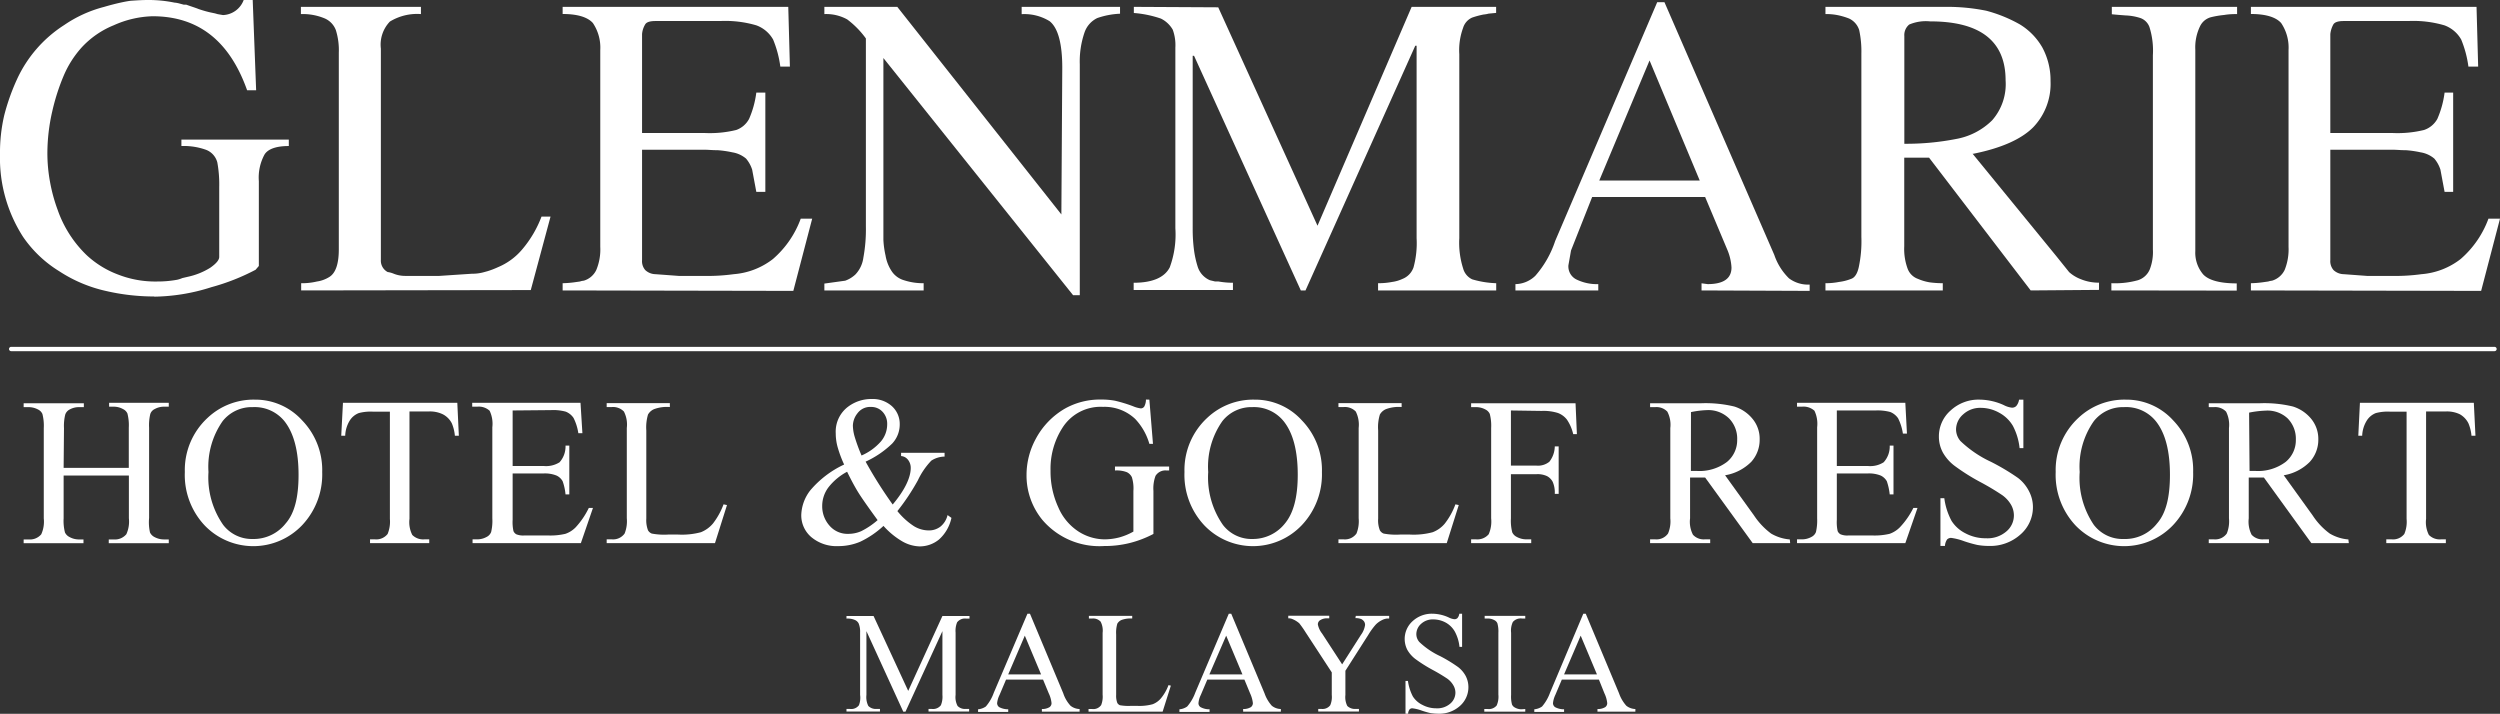 <svg id="Layer_1" data-name="Layer 1" xmlns="http://www.w3.org/2000/svg" width="277" height="79.09" viewBox="0 0 277 79.09"><rect x="0" y="0" width="277" height="79.09" fill="#333333" stroke="none"/><defs><style>.cls-1{fill:#fff;}</style></defs><path class="cls-1" d="M276.39,38.91H1.24a.24.24,0,1,1,0-.48H276.39a.24.24,0,1,1,0,.48" transform="translate(0 0)"/><path class="cls-1" d="M17.09,32.85a23.77,23.77,0,0,1-5.39-.62,15.64,15.64,0,0,1-5.14-2.18,13.28,13.28,0,0,1-4-3.8A16.12,16.12,0,0,1,0,17.09a18.26,18.26,0,0,1,.47-4.32,23.59,23.59,0,0,1,1.42-4,14.14,14.14,0,0,1,5.23-6,14,14,0,0,1,4.39-2C12.94.35,13.93.16,14.44.09Q15.66,0,16.33,0a14.32,14.32,0,0,1,3,.29,2.72,2.72,0,0,1,.52.09l.52.14h.21l.06,0C21.22.73,21.69.87,22,1a12.54,12.54,0,0,0,1.33.38l.48.1.32.09.58.1A2.55,2.55,0,0,0,27,0h1l.38,10h-1C25.45,4.56,22,1.8,16.9,1.8a11.17,11.17,0,0,0-4.3,1A9.88,9.88,0,0,0,9,5.31,11.24,11.24,0,0,0,7.06,8.38a23.42,23.42,0,0,0-1.28,4,20.86,20.86,0,0,0-.53,4.55,17.58,17.58,0,0,0,.29,3.21,18.27,18.27,0,0,0,.85,3.12,12.79,12.79,0,0,0,3.2,5,10.53,10.53,0,0,0,3.49,2.16,11.33,11.33,0,0,0,4.34.77A12.05,12.05,0,0,0,19.61,31a3,3,0,0,0,.59-.19l.6-.14a7.75,7.75,0,0,0,2.49-1c.66-.46,1-.86,1-1.2V20.72A13.52,13.52,0,0,0,24.08,18a2.05,2.05,0,0,0-1.22-1.39,7.32,7.32,0,0,0-2.76-.43v-.71H32v.71c-1.4,0-2.31.33-2.69.94a5.34,5.34,0,0,0-.63,2.95v9.4l-.36.42a23.91,23.91,0,0,1-4.9,1.93,21.56,21.56,0,0,1-6.32,1.05" transform="translate(0 0)"/><path class="cls-1" d="M33.37,32.18v-.8a7.08,7.08,0,0,0,1.75-.19,3.52,3.52,0,0,0,1.35-.49c.71-.42,1.07-1.45,1.07-3.07V5.84a7.41,7.41,0,0,0-.33-2.51A2.29,2.29,0,0,0,36,2.05a6.28,6.28,0,0,0-2.66-.49V.76H46.64v.8a5.77,5.77,0,0,0-3.44.83,3.69,3.69,0,0,0-1,3V28.78a1.43,1.43,0,0,0,.75,1.36,2.77,2.77,0,0,1,.68.19,3.43,3.43,0,0,0,1.25.24h3.8l3.61-.24a4.72,4.72,0,0,0,1.39-.19l.33-.09a8.89,8.89,0,0,0,1.15-.44,7.06,7.06,0,0,0,2.72-2A12.33,12.33,0,0,0,60,24h1l-2.19,8.14Z" transform="translate(0 0)"/><path class="cls-1" d="M62.34,32.18v-.8a11.42,11.42,0,0,0,1.21-.09l.71-.1a1.78,1.78,0,0,1,.42-.09,2.23,2.23,0,0,0,1.39-1.19,5.92,5.92,0,0,0,.44-2.56V5.55a4.87,4.87,0,0,0-.82-3c-.58-.65-1.7-1-3.35-1V.76h25l.18,6.62H86.46a11.89,11.89,0,0,0-.8-3,3.52,3.52,0,0,0-1.85-1.57,12.17,12.17,0,0,0-4-.48H72.64c-.63,0-1,.12-1.15.37a2.44,2.44,0,0,0-.35,1.08V14.74h7a12.25,12.25,0,0,0,3.44-.34A2.6,2.6,0,0,0,83,13.17a10.58,10.58,0,0,0,.8-2.91h1v11h-1l-.46-2.46a3.58,3.58,0,0,0-.68-1.23,3.13,3.13,0,0,0-1.51-.69,11.57,11.57,0,0,0-1.67-.24h-.15c-.41,0-.85-.05-1.33-.05H71.14V28.82a1.5,1.5,0,0,0,.36,1.11,1.7,1.7,0,0,0,1.13.45l2.57.19H78a21.13,21.13,0,0,0,3.29-.19,8.11,8.11,0,0,0,4.35-1.68,10.8,10.8,0,0,0,3.08-4.47h1.27l-2.09,8Z" transform="translate(0 0)"/><path class="cls-1" d="M97.88,6.43V26.58a10.07,10.07,0,0,0,.24,1.74,4.45,4.45,0,0,0,.72,1.79,2.47,2.47,0,0,0,1.32.94,6.8,6.8,0,0,0,2.18.33v.8h-11v-.76l2.31-.32a3.23,3.23,0,0,0,1.13-.69,3.32,3.32,0,0,0,.88-1.85,17.42,17.42,0,0,0,.28-3.5V4.26a9.85,9.85,0,0,0-2.07-2.11,4.82,4.82,0,0,0-2.53-.59V.76h8.08l18.18,23,.1-16.24c0-2.69-.47-4.43-1.4-5.17a5.32,5.32,0,0,0-3.1-.78V.76H124.1v.76a8.79,8.79,0,0,0-2.52.48,2.77,2.77,0,0,0-1.42,1.61,9.9,9.9,0,0,0-.52,3.52V32.71l-.74,0Z" transform="translate(0 0)"/><path class="cls-1" d="M152.69,32.18v-.8a8,8,0,0,0,1.55-.14,3.91,3.91,0,0,0,1.16-.34,2.1,2.1,0,0,0,1.22-1.28,10.17,10.17,0,0,0,.34-3.23V5.07l-.15,0L144.65,32.18h-.52l-11.83-26-.15,0V25.34a17.86,17.86,0,0,0,.15,2.4,10.86,10.86,0,0,0,.38,1.73,2.42,2.42,0,0,0,1.38,1.58s0,0,.58.14l.38,0a9.13,9.13,0,0,0,1.59.14v.8h-11v-.8c2.09,0,3.43-.59,4-1.71a10.55,10.55,0,0,0,.62-4.33v-20a5,5,0,0,0-.29-2,3.08,3.08,0,0,0-1.31-1.23,12.09,12.09,0,0,0-3-.62V.76l9.35.05,11,24.2L156.41.76h9.36v.67l-.83.08a3.31,3.31,0,0,1-.57.1,9.4,9.4,0,0,0-1.26.34,1.82,1.82,0,0,0-1,1.14A7.17,7.17,0,0,0,161.69,6V26.39a9.36,9.36,0,0,0,.43,3.37,1.86,1.86,0,0,0,1,1.19,10.47,10.47,0,0,0,2.66.43v.8Z" transform="translate(0 0)"/><path class="cls-1" d="M188.53,32.18v-.79l.68.09c1.75,0,2.64-.62,2.64-1.84a5.88,5.88,0,0,0-.43-1.89l-2.49-5.92H176.41l-2.34,5.92-.29,1.64a1.61,1.61,0,0,0,.94,1.6,5.13,5.13,0,0,0,2.37.49v.7h-9.18v-.7a3.23,3.23,0,0,0,2.21-.93,11.16,11.16,0,0,0,2.19-3.84L183.62.24h.8l12.17,28a6.61,6.61,0,0,0,1.63,2.6,3.51,3.51,0,0,0,2.29.69v.7ZM177.2,20h11.13l-5.56-13.3Z" transform="translate(0 0)"/><path class="cls-1" d="M225,32.18,213.74,17.47l-2.75,0V27.3a6.33,6.33,0,0,0,.39,2.51,1.9,1.9,0,0,0,1.13,1.09,5.52,5.52,0,0,0,1.34.39,11.36,11.36,0,0,0,1.41.09v.8h-13v-.8a7.73,7.73,0,0,0,1.5-.14,5.44,5.44,0,0,0,1.34-.34c.4-.13.69-.57.85-1.29a13.78,13.78,0,0,0,.29-3.36V5.93A11.15,11.15,0,0,0,206,3.34a2.1,2.1,0,0,0-1.13-1.29,7.72,7.72,0,0,0-1.11-.34,6.31,6.31,0,0,0-1.5-.15V.76h13.43a21.64,21.64,0,0,1,4.39.43,15.63,15.63,0,0,1,3.73,1.52,7.14,7.14,0,0,1,2.48,2.55A7.67,7.67,0,0,1,227.2,9a6.94,6.94,0,0,1-1.92,5.1c-1.31,1.32-3.53,2.31-6.6,2.93l-.12,0,9.32,11.4,1.38,1.72a4.14,4.14,0,0,0,1.31.79,5.19,5.19,0,0,0,2,.38v.8ZM213.86,2.37a4.7,4.7,0,0,0-2.32.35A1.51,1.51,0,0,0,211,4V15.93h.08a28.69,28.69,0,0,0,5.65-.53,7.57,7.57,0,0,0,4-2.07,6.08,6.08,0,0,0,1.49-4.44c0-4.33-2.8-6.52-8.33-6.52" transform="translate(0 0)"/><path class="cls-1" d="M233.94,32.18v-.8a9.52,9.52,0,0,0,2.94-.33,2.11,2.11,0,0,0,1.33-1.24,5.33,5.33,0,0,0,.33-2.18V6.12A8.71,8.71,0,0,0,238.16,3a1.66,1.66,0,0,0-1-1,6,6,0,0,0-1.63-.29c-.72-.05-1.24-.1-1.54-.13V.76h13.88v.8c-.37,0-.84,0-1.44.1A10.16,10.16,0,0,0,245,1.9a1.87,1.87,0,0,0-1.23,1,5.37,5.37,0,0,0-.53,2.61V27.82a3.71,3.71,0,0,0,.87,2.58c.6.65,1.86,1,3.72,1v.8Z" transform="translate(0 0)"/><path class="cls-1" d="M249.4,32.18v-.8a11.24,11.24,0,0,0,1.21-.09l.71-.1a2,2,0,0,1,.42-.09,2.27,2.27,0,0,0,1.4-1.19,6.09,6.09,0,0,0,.43-2.56V5.55a4.87,4.87,0,0,0-.82-3c-.58-.65-1.7-1-3.35-1V.76h25l.18,6.62h-1.08a11.89,11.89,0,0,0-.8-3,3.52,3.52,0,0,0-1.85-1.57,12.17,12.17,0,0,0-4-.48H259.7c-.63,0-1,.12-1.16.37a2.8,2.8,0,0,0-.34,1.08V14.74h6.95a12.3,12.3,0,0,0,3.44-.34,2.64,2.64,0,0,0,1.47-1.23,10.58,10.58,0,0,0,.8-2.91h.95v11h-.95l-.46-2.46a3.58,3.58,0,0,0-.68-1.23,3.13,3.13,0,0,0-1.51-.69,11.57,11.57,0,0,0-1.67-.24h-.15c-.41,0-.85-.05-1.33-.05H258.2V28.82a1.5,1.5,0,0,0,.36,1.11,1.7,1.7,0,0,0,1.13.45l2.57.19H265a21.13,21.13,0,0,0,3.29-.19,8.11,8.11,0,0,0,4.35-1.68,10.86,10.86,0,0,0,3.08-4.47H277l-2.09,8Z" transform="translate(0 0)"/><path class="cls-1" d="M7.05,51.84h7.22V47.39a5.23,5.23,0,0,0-.15-1.57,1,1,0,0,0-.48-.49,2.12,2.12,0,0,0-1-.27h-.55v-.43H18.7v.43h-.55a2.09,2.09,0,0,0-1,.26.92.92,0,0,0-.5.56,5.37,5.37,0,0,0-.13,1.51v10A5.21,5.21,0,0,0,16.62,59a1.1,1.1,0,0,0,.47.49,2.24,2.24,0,0,0,1.06.28h.55v.42H12.05v-.42h.55A1.65,1.65,0,0,0,14,59.19a3.37,3.37,0,0,0,.28-1.76V52.69H7.05v4.74A5.1,5.1,0,0,0,7.2,59a1.07,1.07,0,0,0,.48.49,2.16,2.16,0,0,0,1,.28h.57v.42H2.62v-.42h.55a1.64,1.64,0,0,0,1.4-.57,3.37,3.37,0,0,0,.28-1.76v-10a5.23,5.23,0,0,0-.15-1.57,1,1,0,0,0-.47-.49,2.23,2.23,0,0,0-1.06-.27H2.62v-.43H9.29v.43H8.72a2.14,2.14,0,0,0-1,.26,1,1,0,0,0-.49.56,5.25,5.25,0,0,0-.14,1.51Z" transform="translate(0 0)"/><path class="cls-1" d="M28.24,44.28a7,7,0,0,1,5.24,2.3,7.91,7.91,0,0,1,2.22,5.73,8.18,8.18,0,0,1-2.23,5.89,7.47,7.47,0,0,1-10.81,0,8.16,8.16,0,0,1-2.18-5.9,7.86,7.86,0,0,1,2.52-6A7.42,7.42,0,0,1,28.24,44.28Zm-.22.83a4.11,4.11,0,0,0-3.35,1.55A8.81,8.81,0,0,0,23.1,52.3a9.21,9.21,0,0,0,1.63,5.86A4,4,0,0,0,28,59.72,4.51,4.51,0,0,0,31.65,58c1-1.14,1.43-2.93,1.43-5.39,0-2.66-.53-4.64-1.57-5.95A4.25,4.25,0,0,0,28,45.11Z" transform="translate(0 0)"/><path class="cls-1" d="M50.67,44.63l.17,3.65H50.4a4.55,4.55,0,0,0-.34-1.38,2.31,2.31,0,0,0-1-1,3.28,3.28,0,0,0-1.55-.31H45.37V57.49a3.11,3.11,0,0,0,.31,1.78,1.69,1.69,0,0,0,1.34.49h.54v.42H41v-.42h.55a1.59,1.59,0,0,0,1.4-.6,3.59,3.59,0,0,0,.25-1.67V45.61H41.3a5.13,5.13,0,0,0-1.55.16,2.07,2.07,0,0,0-1,.83,3.41,3.41,0,0,0-.5,1.68h-.44L38,44.63Z" transform="translate(0 0)"/><path class="cls-1" d="M56.8,45.48v6.15h3.42A2.79,2.79,0,0,0,62,51.22a2.62,2.62,0,0,0,.66-1.85h.42v5.41h-.42a6,6,0,0,0-.32-1.46,1.5,1.5,0,0,0-.68-.63,3.46,3.46,0,0,0-1.44-.23H56.8v5.13a4.73,4.73,0,0,0,.09,1.25.74.74,0,0,0,.32.36,2,2,0,0,0,.88.13h2.63a7.33,7.33,0,0,0,1.92-.18,2.91,2.91,0,0,0,1.14-.72,8.82,8.82,0,0,0,1.46-2.15h.46l-1.34,3.9h-12v-.42h.56a2.15,2.15,0,0,0,1-.27,1,1,0,0,0,.5-.55,5.28,5.28,0,0,0,.13-1.5V47.34a3.35,3.35,0,0,0-.3-1.83,1.78,1.78,0,0,0-1.37-.45h-.56v-.43h12L64.53,48h-.45a5.57,5.57,0,0,0-.53-1.69,1.86,1.86,0,0,0-.87-.7,5.29,5.29,0,0,0-1.61-.17Z" transform="translate(0 0)"/><path class="cls-1" d="M80.17,55.88l.38.08-1.33,4.22h-12v-.42h.58a1.56,1.56,0,0,0,1.41-.65,3.68,3.68,0,0,0,.24-1.69v-10a3.16,3.16,0,0,0-.32-1.82,1.67,1.67,0,0,0-1.33-.5h-.58v-.43h7v.43a4.09,4.09,0,0,0-1.74.23,1.41,1.41,0,0,0-.68.6,5,5,0,0,0-.19,1.76v9.77a3.14,3.14,0,0,0,.19,1.3.83.83,0,0,0,.42.36,7.37,7.37,0,0,0,1.79.11h1.14a8.12,8.12,0,0,0,2.51-.26A3.4,3.4,0,0,0,79,58,8.07,8.07,0,0,0,80.17,55.88Z" transform="translate(0 0)"/><path class="cls-1" d="M99.84,50.17h4.82v.42a2.75,2.75,0,0,0-1.47.45,8.14,8.14,0,0,0-1.49,2.18,24.34,24.34,0,0,1-2.27,3.41,7.89,7.89,0,0,0,1.82,1.66,3.15,3.15,0,0,0,1.62.48,2.07,2.07,0,0,0,1.34-.43,2.31,2.31,0,0,0,.78-1.27l.43.31a4.45,4.45,0,0,1-1.37,2.39,3.36,3.36,0,0,1-2.19.77A4.08,4.08,0,0,1,100,60a8.59,8.59,0,0,1-2.11-1.73,10.19,10.19,0,0,1-2.57,1.75,6.2,6.2,0,0,1-2.43.49,4.35,4.35,0,0,1-3-1,3.17,3.17,0,0,1-1.11-2.41,4.67,4.67,0,0,1,1-2.77,11,11,0,0,1,3.75-2.86,12.79,12.79,0,0,1-.74-2,5.8,5.8,0,0,1-.19-1.46,3.45,3.45,0,0,1,1.44-3,4.28,4.28,0,0,1,2.56-.8,3.18,3.18,0,0,1,2.23.8,2.65,2.65,0,0,1,.86,2,3.08,3.08,0,0,1-.84,2.14,10.52,10.52,0,0,1-2.94,2,47.4,47.4,0,0,0,3,4.75c1.35-1.6,2-3,2-4.06a1.43,1.43,0,0,0-.34-.94,1.06,1.06,0,0,0-.73-.37Zm-2.6,7.46c-1-1.37-1.71-2.38-2.1-3s-.82-1.42-1.28-2.36A6.44,6.44,0,0,0,91.79,54a3.43,3.43,0,0,0-.69,2.06,3.22,3.22,0,0,0,.79,2.16,2.63,2.63,0,0,0,2.13.93,3.53,3.53,0,0,0,1.39-.29A8.46,8.46,0,0,0,97.24,57.63Zm-1.78-7.16a6.11,6.11,0,0,0,2.13-1.54A2.94,2.94,0,0,0,98.3,47a1.92,1.92,0,0,0-.51-1.37,1.69,1.69,0,0,0-1.27-.54,1.74,1.74,0,0,0-1.51.7,2.28,2.28,0,0,0-.51,1.36,4.68,4.68,0,0,0,.2,1.25A19,19,0,0,0,95.46,50.47Z" transform="translate(0 0)"/><path class="cls-1" d="M127.35,44.28l.4,4.9h-.4a6.69,6.69,0,0,0-1.57-2.76,4.94,4.94,0,0,0-3.57-1.34,5,5,0,0,0-4.51,2.35,8.39,8.39,0,0,0-1.3,4.72,9.47,9.47,0,0,0,.86,4.06,6,6,0,0,0,2.25,2.69,5.43,5.43,0,0,0,2.86.86,6.59,6.59,0,0,0,1.67-.22,6.87,6.87,0,0,0,1.54-.64V54.4a4.17,4.17,0,0,0-.17-1.53,1.22,1.22,0,0,0-.55-.55,3.15,3.15,0,0,0-1.32-.19v-.44h6v.44h-.28a1.28,1.28,0,0,0-1.23.6,4.05,4.05,0,0,0-.23,1.67v4.76a11.86,11.86,0,0,1-2.6,1,11.5,11.5,0,0,1-2.86.34,8.3,8.3,0,0,1-6.84-2.89,7.75,7.75,0,0,1-1.76-5,8.37,8.37,0,0,1,1-3.94A8.47,8.47,0,0,1,118,45.27a7.91,7.91,0,0,1,4-1,8.12,8.12,0,0,1,1.54.13,15.67,15.67,0,0,1,2,.61,3.25,3.25,0,0,0,.86.24.46.46,0,0,0,.38-.2,1.6,1.6,0,0,0,.19-.78Z" transform="translate(0 0)"/><path class="cls-1" d="M139,44.28a7,7,0,0,1,5.25,2.3,7.91,7.91,0,0,1,2.22,5.73,8.19,8.19,0,0,1-2.24,5.89,7.46,7.46,0,0,1-10.8,0,8.17,8.17,0,0,1-2.19-5.9,7.86,7.86,0,0,1,2.52-6A7.42,7.42,0,0,1,139,44.28Zm-.21.83a4.1,4.1,0,0,0-3.35,1.55,8.75,8.75,0,0,0-1.57,5.64,9.21,9.21,0,0,0,1.63,5.86,4,4,0,0,0,3.3,1.56A4.53,4.53,0,0,0,142.37,58c.95-1.14,1.42-2.93,1.42-5.39q0-4-1.57-5.95A4.23,4.23,0,0,0,138.74,45.11Z" transform="translate(0 0)"/><path class="cls-1" d="M161.26,55.88l.37.08-1.33,4.22h-12v-.42h.59a1.56,1.56,0,0,0,1.41-.65,3.68,3.68,0,0,0,.24-1.69v-10a3.25,3.25,0,0,0-.32-1.82,1.67,1.67,0,0,0-1.33-.5h-.59v-.43h7v.43a4.06,4.06,0,0,0-1.73.23,1.41,1.41,0,0,0-.68.6,4.8,4.8,0,0,0-.19,1.76v9.77a3,3,0,0,0,.19,1.3.83.83,0,0,0,.42.36,7.37,7.37,0,0,0,1.79.11h1.13a8.07,8.07,0,0,0,2.51-.26,3.26,3.26,0,0,0,1.32-.93A7.78,7.78,0,0,0,161.26,55.88Z" transform="translate(0 0)"/><path class="cls-1" d="M167.41,45.48v6.11h2.83a2,2,0,0,0,1.43-.43,2.83,2.83,0,0,0,.6-1.7h.43v5.26h-.43a3,3,0,0,0-.23-1.33,1.51,1.51,0,0,0-.62-.63,2.45,2.45,0,0,0-1.18-.22h-2.83v4.89a5.1,5.1,0,0,0,.15,1.56,1.07,1.07,0,0,0,.48.49,2.24,2.24,0,0,0,1.06.28h.56v.42H163v-.42h.55a1.65,1.65,0,0,0,1.4-.57,3.52,3.52,0,0,0,.27-1.76v-10a5.19,5.19,0,0,0-.15-1.56,1,1,0,0,0-.47-.49,2.16,2.16,0,0,0-1.05-.27H163v-.43h11.57l.15,3.42h-.41a4.77,4.77,0,0,0-.69-1.6,2.26,2.26,0,0,0-1-.74,5.33,5.33,0,0,0-1.8-.23Z" transform="translate(0 0)"/><path class="cls-1" d="M198.35,60.18H194.2l-5.27-7.27c-.39,0-.7,0-1,0h-.32l-.35,0v4.52a3.12,3.12,0,0,0,.32,1.82,1.61,1.61,0,0,0,1.3.51h.61v.42h-6.66v-.42h.58a1.56,1.56,0,0,0,1.41-.65,3.43,3.43,0,0,0,.25-1.68v-10a3.12,3.12,0,0,0-.33-1.82,1.66,1.66,0,0,0-1.33-.5h-.58v-.43h5.66a13.57,13.57,0,0,1,3.66.36,4.23,4.23,0,0,1,2,1.33,3.46,3.46,0,0,1,.82,2.31,3.63,3.63,0,0,1-.93,2.49,5.33,5.33,0,0,1-2.9,1.49l3.21,4.46a8,8,0,0,0,1.89,2,4.86,4.86,0,0,0,2.07.65Zm-11-8H188a5.05,5.05,0,0,0,3.35-1,3.11,3.11,0,0,0,1.13-2.46,3.2,3.2,0,0,0-.91-2.37,3.29,3.29,0,0,0-2.41-.91,10.53,10.53,0,0,0-1.8.22Z" transform="translate(0 0)"/><path class="cls-1" d="M203.52,45.48v6.15h3.42a2.75,2.75,0,0,0,1.77-.41,2.58,2.58,0,0,0,.67-1.85h.42v5.41h-.42a6.56,6.56,0,0,0-.32-1.46,1.55,1.55,0,0,0-.68-.63,3.46,3.46,0,0,0-1.44-.23h-3.42v5.13a4.73,4.73,0,0,0,.09,1.25.74.74,0,0,0,.32.36,1.91,1.91,0,0,0,.87.13h2.64a7.33,7.33,0,0,0,1.92-.18,3,3,0,0,0,1.14-.72A8.82,8.82,0,0,0,212,56.28h.46l-1.35,3.9h-12v-.42h.55a2.16,2.16,0,0,0,1.05-.27,1,1,0,0,0,.5-.55,5.7,5.7,0,0,0,.13-1.5V47.34a3.35,3.35,0,0,0-.3-1.83,1.8,1.8,0,0,0-1.38-.45h-.55v-.43h12l.18,3.41h-.45a5.57,5.57,0,0,0-.53-1.69,1.91,1.91,0,0,0-.87-.7,5.37,5.37,0,0,0-1.62-.17Z" transform="translate(0 0)"/><path class="cls-1" d="M224.19,44.28v5.37h-.42a6.82,6.82,0,0,0-.74-2.46,3.89,3.89,0,0,0-1.52-1.46,4.21,4.21,0,0,0-2-.54,2.79,2.79,0,0,0-2,.73,2.23,2.23,0,0,0-.78,1.66,2,2,0,0,0,.49,1.29,12.52,12.52,0,0,0,3.38,2.3,24.62,24.62,0,0,1,3,1.79,4.31,4.31,0,0,1,1.22,1.48,3.79,3.79,0,0,1,.43,1.77,4,4,0,0,1-1.37,3,5,5,0,0,1-3.52,1.28,7.24,7.24,0,0,1-1.27-.11,13.8,13.8,0,0,1-1.48-.42,6.66,6.66,0,0,0-1.41-.36.62.62,0,0,0-.46.17,1.41,1.41,0,0,0-.24.72H215V55.2h.43a7.31,7.31,0,0,0,.8,2.51,3.87,3.87,0,0,0,1.54,1.38,4.74,4.74,0,0,0,2.28.55,3.2,3.2,0,0,0,2.26-.76,2.31,2.31,0,0,0,.83-1.78,2.4,2.4,0,0,0-.31-1.16,3.42,3.42,0,0,0-1-1.09,27.67,27.67,0,0,0-2.45-1.46,22.9,22.9,0,0,1-2.83-1.79,4.83,4.83,0,0,1-1.28-1.46,3.69,3.69,0,0,1-.44-1.77,3.8,3.8,0,0,1,1.29-2.88,4.54,4.54,0,0,1,3.26-1.21,6.61,6.61,0,0,1,2.63.6,2.53,2.53,0,0,0,.91.29.65.65,0,0,0,.48-.18,1.39,1.39,0,0,0,.31-.71Z" transform="translate(0 0)"/><path class="cls-1" d="M235.54,44.28a7,7,0,0,1,5.25,2.3A7.91,7.91,0,0,1,243,52.31a8.19,8.19,0,0,1-2.24,5.89,7.47,7.47,0,0,1-10.81,0,8.2,8.2,0,0,1-2.18-5.9,7.86,7.86,0,0,1,2.52-6A7.42,7.42,0,0,1,235.54,44.28Zm-.21.83A4.1,4.1,0,0,0,232,46.66a8.75,8.75,0,0,0-1.57,5.64A9.27,9.27,0,0,0,232,58.16a4,4,0,0,0,3.31,1.56A4.49,4.49,0,0,0,239,58c1-1.14,1.43-2.93,1.43-5.39q0-4-1.57-5.95A4.23,4.23,0,0,0,235.33,45.11Z" transform="translate(0 0)"/><path class="cls-1" d="M260.25,60.18H256.1l-5.26-7.27c-.39,0-.71,0-1,0h-.32l-.36,0v4.52a3.2,3.2,0,0,0,.32,1.82,1.63,1.63,0,0,0,1.31.51h.61v.42h-6.67v-.42h.59a1.56,1.56,0,0,0,1.41-.65,3.6,3.6,0,0,0,.24-1.68v-10a3.23,3.23,0,0,0-.32-1.82,1.67,1.67,0,0,0-1.33-.5h-.59v-.43h5.67a13.48,13.48,0,0,1,3.65.36,4.26,4.26,0,0,1,2,1.33,3.51,3.51,0,0,1,.82,2.31,3.64,3.64,0,0,1-.94,2.49,5.29,5.29,0,0,1-2.89,1.49l3.21,4.46a7.66,7.66,0,0,0,1.89,2,4.81,4.81,0,0,0,2.06.65Zm-11-8h.64a5.08,5.08,0,0,0,3.36-1,3.11,3.11,0,0,0,1.13-2.46,3.21,3.21,0,0,0-.92-2.37A3.27,3.27,0,0,0,251,45.5a10.76,10.76,0,0,0-1.8.22Z" transform="translate(0 0)"/><path class="cls-1" d="M274.1,44.63l.18,3.65h-.44a4.55,4.55,0,0,0-.34-1.38,2.37,2.37,0,0,0-.95-1,3.28,3.28,0,0,0-1.55-.31h-2.19V57.49a3.11,3.11,0,0,0,.31,1.78,1.68,1.68,0,0,0,1.34.49H271v.42h-6.6v-.42H265a1.57,1.57,0,0,0,1.4-.6,3.46,3.46,0,0,0,.25-1.67V45.61h-1.86a5.09,5.09,0,0,0-1.55.16,2.07,2.07,0,0,0-1,.83,3.41,3.41,0,0,0-.51,1.68h-.43l.18-3.65Z" transform="translate(0 0)"/><path class="cls-1" d="M100.08,78.85,96,69.93V77a2.18,2.18,0,0,0,.21,1.22,1.17,1.17,0,0,0,.92.33h.37v.29H93.79v-.29h.38a1.06,1.06,0,0,0,1-.41A2.29,2.29,0,0,0,95.3,77V70.08a2.42,2.42,0,0,0-.16-1,.83.83,0,0,0-.4-.38,2.05,2.05,0,0,0-.95-.16v-.29h3l3.84,8.3,3.79-8.3h3v.29h-.37a1.09,1.09,0,0,0-1,.41,2.46,2.46,0,0,0-.17,1.14V77a2.07,2.07,0,0,0,.22,1.22,1.14,1.14,0,0,0,.91.33h.37v.29h-4.5v-.29h.37a1.09,1.09,0,0,0,1-.41,2.46,2.46,0,0,0,.17-1.14V69.93l-4.09,8.92Z" transform="translate(0 0)"/><path class="cls-1" d="M115.57,75.3h-4.1L110.75,77a2.62,2.62,0,0,0-.27.92.55.55,0,0,0,.23.43,2.12,2.12,0,0,0,1,.24v.29h-3.34v-.29a1.77,1.77,0,0,0,.86-.31,4.7,4.7,0,0,0,.88-1.52L113.84,68h.28l3.69,8.82a3.77,3.77,0,0,0,.81,1.38,1.68,1.68,0,0,0,1,.36v.29h-4.18v-.29a1.55,1.55,0,0,0,.85-.21.54.54,0,0,0,.22-.44,3.22,3.22,0,0,0-.31-1.09Zm-.22-.58-1.8-4.29-1.84,4.29Z" transform="translate(0 0)"/><path class="cls-1" d="M129.47,75.91l.26.06-.91,2.88h-8.21v-.29h.4a1.06,1.06,0,0,0,1-.44,2.54,2.54,0,0,0,.16-1.16V70.12a2.13,2.13,0,0,0-.22-1.24,1.13,1.13,0,0,0-.9-.35h-.4v-.29h4.8v.29a3,3,0,0,0-1.18.16,1,1,0,0,0-.47.41,3.5,3.5,0,0,0-.13,1.2V77a2.2,2.2,0,0,0,.13.89.6.6,0,0,0,.29.25,5.45,5.45,0,0,0,1.22.07H126a5.52,5.52,0,0,0,1.71-.18,2.24,2.24,0,0,0,.9-.63A5.05,5.05,0,0,0,129.47,75.91Z" transform="translate(0 0)"/><path class="cls-1" d="M137.88,75.3h-4.11L133.05,77a2.55,2.55,0,0,0-.26.92.52.52,0,0,0,.23.43,2,2,0,0,0,1,.24v.29h-3.34v-.29a1.73,1.73,0,0,0,.86-.31,4.86,4.86,0,0,0,.89-1.52L136.15,68h.27l3.69,8.82a4.08,4.08,0,0,0,.81,1.38,1.68,1.68,0,0,0,1,.36v.29h-4.18v-.29a1.59,1.59,0,0,0,.86-.21.57.57,0,0,0,.22-.44,3.48,3.48,0,0,0-.31-1.09Zm-.22-.58-1.8-4.29L134,74.72Z" transform="translate(0 0)"/><path class="cls-1" d="M150.22,68.24h3.7v.29h-.2a1.59,1.59,0,0,0-.6.18,2.49,2.49,0,0,0-.71.52,7.83,7.83,0,0,0-.79,1.09l-2.55,4V77a2.18,2.18,0,0,0,.21,1.22,1.22,1.22,0,0,0,.94.33h.35v.29h-4.51v-.29h.38a1.06,1.06,0,0,0,.95-.41,2.33,2.33,0,0,0,.17-1.14V74.5l-2.9-4.44a11.28,11.28,0,0,0-.7-1,2.82,2.82,0,0,0-.77-.47,1,1,0,0,0-.45-.08v-.29h4.54v.29H147a1.36,1.36,0,0,0-.68.18.54.54,0,0,0-.3.51,2.4,2.4,0,0,0,.47,1l2.22,3.41,2.08-3.26a2.42,2.42,0,0,0,.46-1.1.68.68,0,0,0-.11-.39.86.86,0,0,0-.32-.27,1.71,1.71,0,0,0-.64-.1Z" transform="translate(0 0)"/><path class="cls-1" d="M162,68v3.67h-.29a4.51,4.51,0,0,0-.51-1.68,2.61,2.61,0,0,0-1-1,2.91,2.91,0,0,0-1.39-.36,1.9,1.9,0,0,0-1.35.49,1.54,1.54,0,0,0-.53,1.13,1.32,1.32,0,0,0,.34.89,8.6,8.6,0,0,0,2.3,1.56,16.22,16.22,0,0,1,2,1.22,3.11,3.11,0,0,1,.84,1,2.7,2.7,0,0,1,.29,1.21,2.76,2.76,0,0,1-.93,2.08,3.41,3.41,0,0,1-2.41.87,6,6,0,0,1-.87-.07,9.07,9.07,0,0,1-1-.29,4.58,4.58,0,0,0-1-.24.41.41,0,0,0-.3.11.85.85,0,0,0-.17.49h-.29V75.45H156a5.29,5.29,0,0,0,.54,1.71,2.59,2.59,0,0,0,1.06.94,3.23,3.23,0,0,0,1.55.38,2.18,2.18,0,0,0,1.54-.52,1.59,1.59,0,0,0,.57-1.22,1.6,1.6,0,0,0-.22-.79,2.37,2.37,0,0,0-.66-.74,19.37,19.37,0,0,0-1.67-1A16,16,0,0,1,156.8,73a3.37,3.37,0,0,1-.87-1,2.65,2.65,0,0,1,.58-3.17,3.14,3.14,0,0,1,2.23-.83,4.43,4.43,0,0,1,1.79.42,1.8,1.8,0,0,0,.62.19.48.48,0,0,0,.33-.12.9.9,0,0,0,.21-.49Z" transform="translate(0 0)"/><path class="cls-1" d="M169,78.56v.29h-4.54v-.29h.37a1.13,1.13,0,0,0,1-.39,2.38,2.38,0,0,0,.19-1.2V70.12a3.31,3.31,0,0,0-.11-1.06.69.69,0,0,0-.32-.34,1.55,1.55,0,0,0-.72-.19h-.37v-.29H169v.29h-.38a1.13,1.13,0,0,0-1,.39,2.27,2.27,0,0,0-.19,1.2V77a3.41,3.41,0,0,0,.1,1.06.71.71,0,0,0,.33.34,1.48,1.48,0,0,0,.71.19Z" transform="translate(0 0)"/><path class="cls-1" d="M177.16,75.3h-4.11L172.33,77a2.77,2.77,0,0,0-.26.92.55.55,0,0,0,.23.43,2.09,2.09,0,0,0,1,.24v.29H170v-.29a1.77,1.77,0,0,0,.86-.31,4.89,4.89,0,0,0,.88-1.52L175.43,68h.27l3.69,8.82a4.08,4.08,0,0,0,.81,1.38,1.71,1.71,0,0,0,1,.36v.29H177v-.29a1.56,1.56,0,0,0,.86-.21.54.54,0,0,0,.22-.44,3.22,3.22,0,0,0-.31-1.09Zm-.22-.58-1.8-4.29-1.84,4.29Z" transform="translate(0 0)"/></svg>